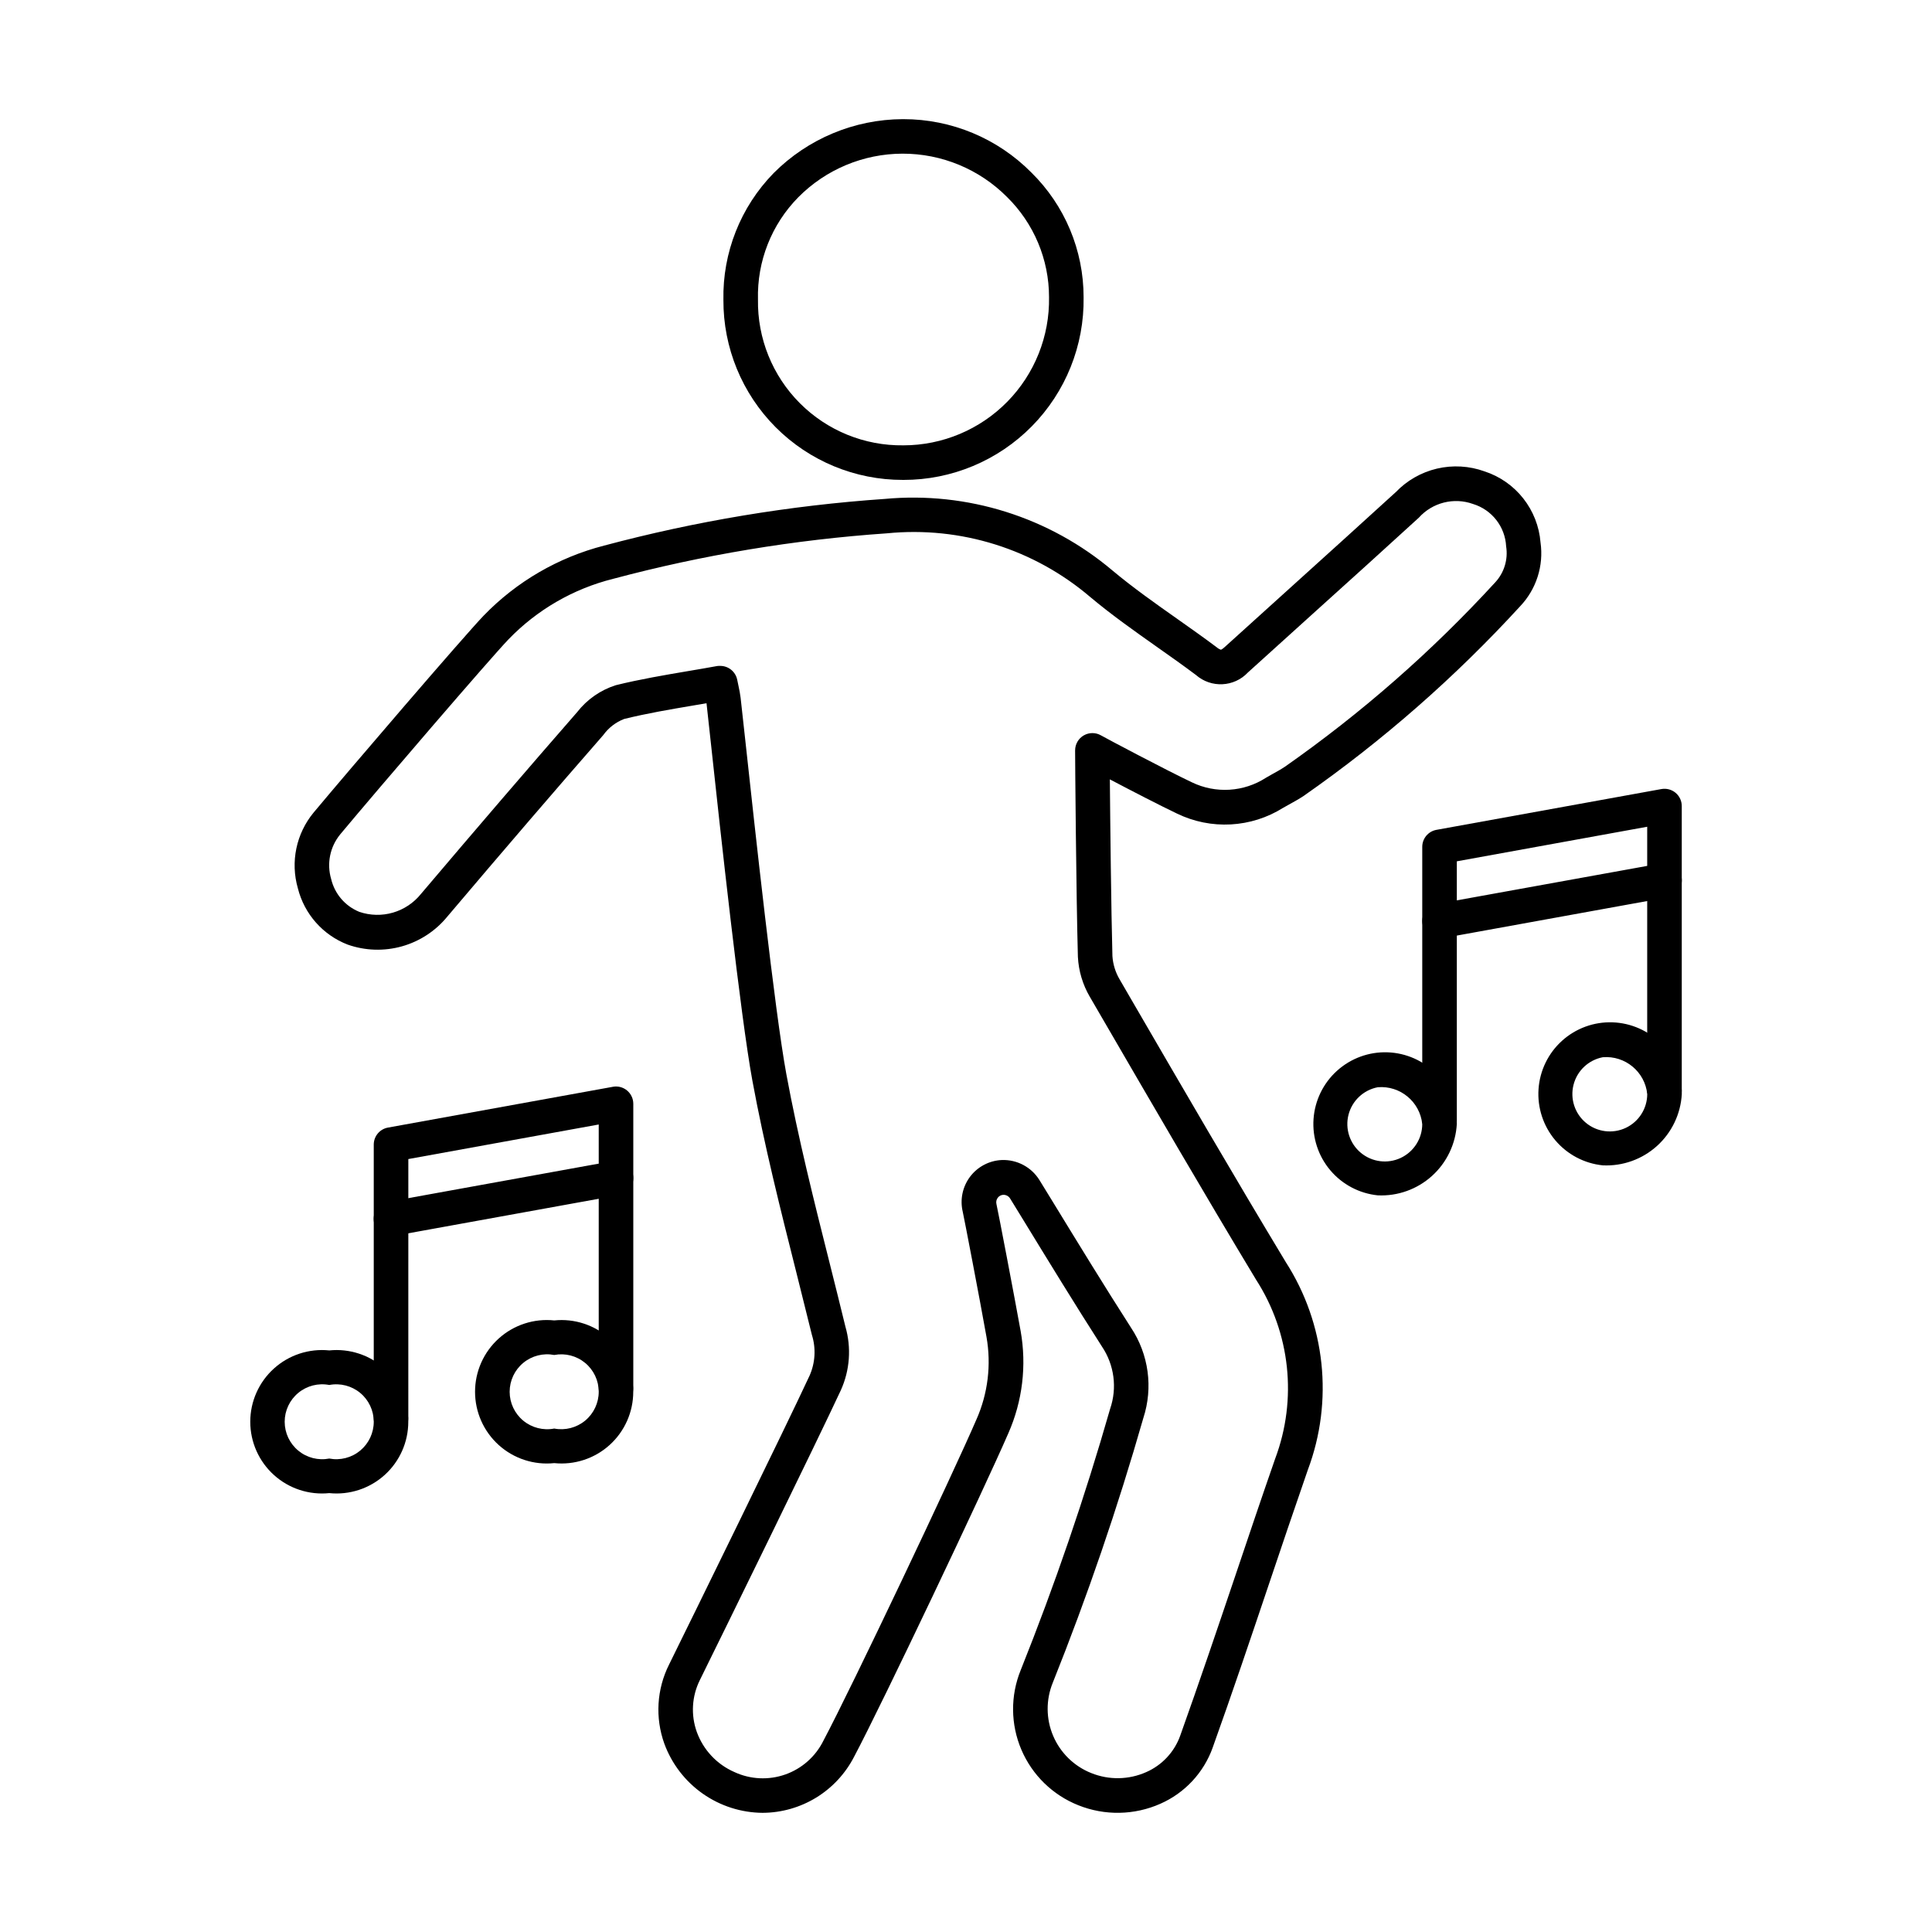 <?xml version="1.0" encoding="UTF-8"?>
<!-- Uploaded to: ICON Repo, www.svgrepo.com, Generator: ICON Repo Mixer Tools -->
<svg fill="#000000" width="800px" height="800px" version="1.1" viewBox="144 144 512 512" xmlns="http://www.w3.org/2000/svg">
 <g>
  <path d="m346.14 624.42c-5.695-0.035-11.246-1.809-15.906-5.082-4.66-3.273-8.211-7.891-10.176-13.238-2.473-6.859-2.027-14.434 1.238-20.953 5.824-11.793 31.145-63.414 37.23-76.551h0.004c1.523-3.418 1.75-7.273 0.629-10.84-1.348-5.496-2.75-11.023-4.121-16.543-4.18-16.59-8.504-33.746-11.66-50.891s-8.461-65.953-10.992-89.422c-0.5-4.652-0.918-8.316-1.152-10.535l-3.25 0.555c-6.453 1.09-12.539 2.125-18.57 3.613h-0.004c-2.223 0.855-4.148 2.34-5.539 4.273-12.898 14.762-26.41 30.496-41.316 48.09-3.102 3.805-7.305 6.562-12.031 7.894-4.723 1.328-9.746 1.172-14.379-0.457-6.57-2.531-11.496-8.102-13.207-14.93-2.012-6.973-0.445-14.484 4.18-20.074 9.41-11.281 39.699-46.594 45.047-52.172 8.723-9.02 19.77-15.445 31.922-18.566 24.328-6.496 49.223-10.637 74.34-12.367 21.891-2.039 43.68 4.816 60.457 19.023 5.394 4.512 11.34 8.703 17.09 12.754 3.523 2.488 7.047 4.973 10.496 7.559v0.004c0.324 0.281 0.703 0.496 1.113 0.629 0.371-0.199 0.715-0.453 1.016-0.75 6.019-5.461 12.059-10.922 18.109-16.375 9.07-8.18 18.117-16.383 27.145-24.609l0.004 0.004c2.965-3.109 6.769-5.289 10.949-6.273 4.184-0.984 8.559-0.73 12.602 0.727 4.055 1.32 7.633 3.816 10.273 7.168 2.641 3.352 4.234 7.41 4.574 11.664 0.883 6.18-1.117 12.426-5.422 16.945-17.227 18.801-36.461 35.648-57.367 50.246-1.258 0.828-2.578 1.562-3.898 2.289l-1.496 0.84v-0.004c-8.5 5.344-19.152 5.922-28.176 1.531-4.266-2.023-12.043-6.035-17.773-9.055 0.105 11.941 0.352 34.645 0.68 46.777h-0.004c0.141 2.211 0.801 4.356 1.934 6.266l3.152 5.434c13.258 22.828 26.973 46.43 40.828 69.398l-0.004-0.004c10.566 16.422 12.742 36.871 5.871 55.148-3.555 10.25-7.035 20.543-10.504 30.859-4.723 14.023-9.617 28.531-14.703 42.719h0.004c-2.387 6.652-7.402 12.031-13.871 14.879-6.891 3.059-14.723 3.199-21.723 0.398-6.793-2.695-12.23-7.992-15.102-14.715-2.871-6.723-2.938-14.312-0.188-21.086 9.07-22.668 16.98-45.781 23.703-69.254 1.906-5.531 1.109-11.633-2.152-16.488-7.168-11.18-14.199-22.676-20.996-33.793l-3.375-5.496c-0.387-0.598-1.051-0.953-1.762-0.945-0.59 0.016-1.141 0.305-1.492 0.777-0.363 0.473-0.492 1.086-0.352 1.668 0.457 1.945 4.809 24.734 6.414 33.656v-0.004c1.629 9.164 0.492 18.602-3.269 27.113-6.262 14.465-33.391 71.633-40.887 85.75-2.297 4.441-5.762 8.172-10.023 10.785-4.266 2.609-9.16 4.008-14.16 4.035zm-11.262-303.95c2.176 0 4.051 1.531 4.488 3.664l0.328 1.57c0.25 1.191 0.457 2.184 0.574 3.207 0.258 2.207 0.668 6.043 1.211 10.992 2.539 23.359 7.812 71.961 10.91 88.754 3.098 16.789 7.387 33.859 11.531 50.312 1.375 5.531 2.789 11.066 4.121 16.602 1.617 5.594 1.184 11.578-1.223 16.879-6.129 13.203-31.492 64.934-37.328 76.742-2.152 4.297-2.453 9.285-0.828 13.805 1.727 4.758 5.328 8.594 9.965 10.617 4.238 1.965 9.078 2.195 13.488 0.641 4.406-1.555 8.031-4.769 10.098-8.957 7.438-13.988 34.352-70.715 40.547-85.117h0.004c3.043-6.867 3.973-14.488 2.664-21.887-1.75-9.859-5.953-31.684-6.285-33.133-0.781-3.242-0.066-6.664 1.941-9.328 2.012-2.66 5.109-4.281 8.441-4.414 4.031-0.133 7.824 1.895 9.945 5.324l3.375 5.496c6.773 11.074 13.777 22.531 20.891 33.621 4.684 7.055 5.887 15.863 3.266 23.918-6.805 23.773-14.816 47.184-24 70.145-1.852 4.527-1.816 9.609 0.102 14.113 1.914 4.5 5.555 8.051 10.102 9.852 4.684 1.887 9.934 1.797 14.547-0.254 4.191-1.836 7.445-5.312 9-9.617 5.039-14.102 9.934-28.562 14.656-42.551 3.477-10.324 6.949-20.648 10.535-30.93 5.894-15.715 4.016-33.293-5.07-47.402-13.891-23.027-27.621-46.672-40.898-69.531l-3.16-5.438h-0.004c-1.887-3.231-2.973-6.867-3.16-10.602-0.457-16.488-0.738-52.406-0.738-54.711h0.004c0-1.633 0.875-3.144 2.289-3.961 1.418-0.816 3.164-0.816 4.578 0 1.613 0.918 17.266 9.203 24.047 12.418 6.324 3.07 13.793 2.609 19.695-1.215l1.609-0.918c1.113-0.617 2.234-1.227 3.301-1.934v0.004c20.332-14.23 39.051-30.633 55.824-48.926 2.367-2.562 3.43-6.066 2.883-9.508-0.266-5.227-3.777-9.723-8.781-11.25-5.082-1.82-10.762-0.379-14.367 3.641-9.027 8.246-18.094 16.461-27.191 24.648-6.035 5.445-12.066 10.898-18.09 16.359l-0.004 0.004c-3.66 3.902-9.762 4.191-13.781 0.66-3.371-2.527-6.828-4.965-10.281-7.398-5.898-4.16-12-8.465-17.684-13.223-14.91-12.742-34.379-18.852-53.898-16.914-24.531 1.688-48.844 5.727-72.602 12.066-10.551 2.644-20.148 8.199-27.703 16.027-4.949 5.168-34.234 39.258-44.625 51.711h0.004c-2.699 3.301-3.59 7.723-2.383 11.812 0.934 3.938 3.719 7.184 7.473 8.703 2.879 0.977 5.988 1.047 8.91 0.199 2.918-0.852 5.504-2.578 7.41-4.945 14.938-17.625 28.48-33.383 41.402-48.191 2.617-3.359 6.188-5.848 10.242-7.133 6.356-1.57 12.902-2.68 19.238-3.754 2.527-0.426 5.07-0.859 7.625-1.328 0.273-0.035 0.547-0.047 0.82-0.039z"/>
  <path d="m383.43 271.18h-0.156c-12.648 0.023-24.785-5-33.715-13.957-8.926-8.957-13.91-21.105-13.848-33.754-0.242-12.535 4.555-24.641 13.32-33.605 9.059-9.09 21.348-14.23 34.18-14.289h0.195c12.742-0.004 24.957 5.09 33.918 14.148 8.863 8.715 13.852 20.625 13.84 33.055 0.195 12.777-4.754 25.102-13.727 34.199-8.977 9.102-21.23 14.219-34.008 14.203zm-0.035-9.16h0.035c10.348-0.012 20.258-4.172 27.512-11.555 7.254-7.383 11.238-17.367 11.062-27.715 0-9.996-4.019-19.566-11.156-26.566-7.328-7.356-17.289-11.48-27.668-11.461-10.383 0.02-20.332 4.18-27.633 11.562-7.09 7.199-10.945 16.98-10.676 27.082-0.172 10.281 3.828 20.191 11.086 27.473 7.254 7.285 17.152 11.316 27.434 11.18z"/>
  <path d="m247.63 524.4c-2.531 0-4.582-2.051-4.582-4.578v-72.496c0.004-2.215 1.586-4.113 3.766-4.504l59.617-10.812 0.004-0.004c1.336-0.242 2.711 0.121 3.754 0.996 1.039 0.871 1.641 2.156 1.641 3.516v75.355c0 2.531-2.051 4.582-4.582 4.582-2.527 0-4.578-2.051-4.578-4.582v-69.871l-50.457 9.16-0.004 68.66c0 1.215-0.48 2.379-1.34 3.238s-2.023 1.34-3.238 1.34z"/>
  <path d="m247.63 471.59c-2.379 0.012-4.371-1.801-4.582-4.172s1.426-4.508 3.769-4.918l59.617-10.809h0.004c2.488-0.453 4.875 1.203 5.324 3.691 0.449 2.492-1.203 4.875-3.695 5.324l-59.613 10.809c-0.273 0.051-0.547 0.074-0.824 0.074z"/>
  <path d="m231.26 539.69c-5.348 0.547-10.68-1.199-14.668-4.801-3.992-3.606-6.269-8.73-6.269-14.109 0-5.375 2.277-10.504 6.269-14.105 3.988-3.606 9.32-5.348 14.668-4.801 5.352-0.547 10.684 1.195 14.672 4.801 3.992 3.602 6.269 8.73 6.269 14.105 0 5.379-2.277 10.504-6.269 14.109-3.988 3.602-9.32 5.348-14.672 4.801zm0-28.656c-2.91-0.566-5.918 0.203-8.203 2.086-2.289 1.887-3.613 4.695-3.613 7.66s1.324 5.773 3.613 7.66c2.285 1.887 5.293 2.652 8.203 2.09 2.906 0.555 5.91-0.215 8.191-2.102 2.277-1.883 3.598-4.688 3.598-7.648 0-2.957-1.32-5.762-3.598-7.648-2.281-1.883-5.285-2.656-8.191-2.098z"/>
  <path d="m290.88 531.74c-5.356 0.562-10.699-1.176-14.703-4.781-4-3.606-6.285-8.738-6.285-14.125s2.285-10.52 6.285-14.125c4.004-3.606 9.348-5.344 14.703-4.785 5.348-0.547 10.68 1.199 14.672 4.801 3.988 3.606 6.266 8.73 6.266 14.109 0 5.375-2.277 10.504-6.266 14.105-3.992 3.606-9.324 5.348-14.672 4.801zm0-28.656c-2.91-0.562-5.918 0.203-8.207 2.09-2.285 1.887-3.609 4.695-3.609 7.66 0 2.965 1.324 5.773 3.609 7.66 2.289 1.883 5.297 2.652 8.207 2.086 2.906 0.559 5.906-0.215 8.188-2.098 2.281-1.887 3.602-4.691 3.602-7.648 0-2.961-1.32-5.762-3.602-7.648-2.281-1.887-5.281-2.656-8.188-2.102z"/>
  <path d="m525.49 445.5c-2.527 0-4.578-2.051-4.578-4.578v-72.5c0-2.215 1.582-4.109 3.762-4.504l59.613-10.809h0.004c1.336-0.242 2.707 0.121 3.75 0.988 1.043 0.871 1.645 2.16 1.645 3.516v75.363c0 2.527-2.051 4.578-4.582 4.578-2.527 0-4.578-2.051-4.578-4.578v-69.879l-50.453 9.16v68.664c0 1.215-0.484 2.379-1.344 3.238s-2.023 1.34-3.238 1.34z"/>
  <path d="m525.49 392.67c-2.367-0.004-4.344-1.812-4.555-4.176-0.211-2.359 1.414-4.492 3.746-4.914l59.617-10.789c2.488-0.453 4.875 1.199 5.324 3.688 0.453 2.492-1.199 4.875-3.688 5.324l-59.621 10.816c-0.273 0.039-0.547 0.055-0.824 0.051z"/>
  <path d="m509.13 460.78c-4.902-0.5-9.422-2.887-12.598-6.656-3.18-3.769-4.769-8.625-4.434-13.543 0.336-4.918 2.566-9.516 6.227-12.816 3.66-3.305 8.457-5.059 13.383-4.891 4.93 0.168 9.598 2.242 13.023 5.789 3.426 3.543 5.34 8.281 5.34 13.211-0.297 5.273-2.66 10.219-6.582 13.762-3.922 3.539-9.082 5.391-14.359 5.144zm0-28.652c-3.777 0.719-6.801 3.555-7.758 7.277-0.957 3.727 0.324 7.668 3.285 10.117 2.965 2.453 7.074 2.973 10.555 1.336 3.481-1.641 5.699-5.141 5.699-8.984-0.629-5.91-5.859-10.238-11.781-9.746z"/>
  <path d="m568.75 452.83c-4.902-0.5-9.418-2.887-12.594-6.656s-4.766-8.625-4.43-13.543c0.336-4.918 2.566-9.516 6.227-12.816 3.66-3.305 8.457-5.055 13.383-4.887 4.926 0.168 9.598 2.242 13.02 5.789 3.426 3.543 5.34 8.277 5.34 13.207-0.293 5.277-2.656 10.227-6.578 13.766-3.922 3.543-9.086 5.391-14.367 5.141zm0-28.652c-3.773 0.723-6.789 3.559-7.742 7.281-0.957 3.723 0.324 7.66 3.285 10.109 2.961 2.449 7.07 2.965 10.547 1.332 3.477-1.637 5.695-5.133 5.695-8.977-0.625-5.91-5.859-10.238-11.785-9.746z"/>
 </g>
</svg>